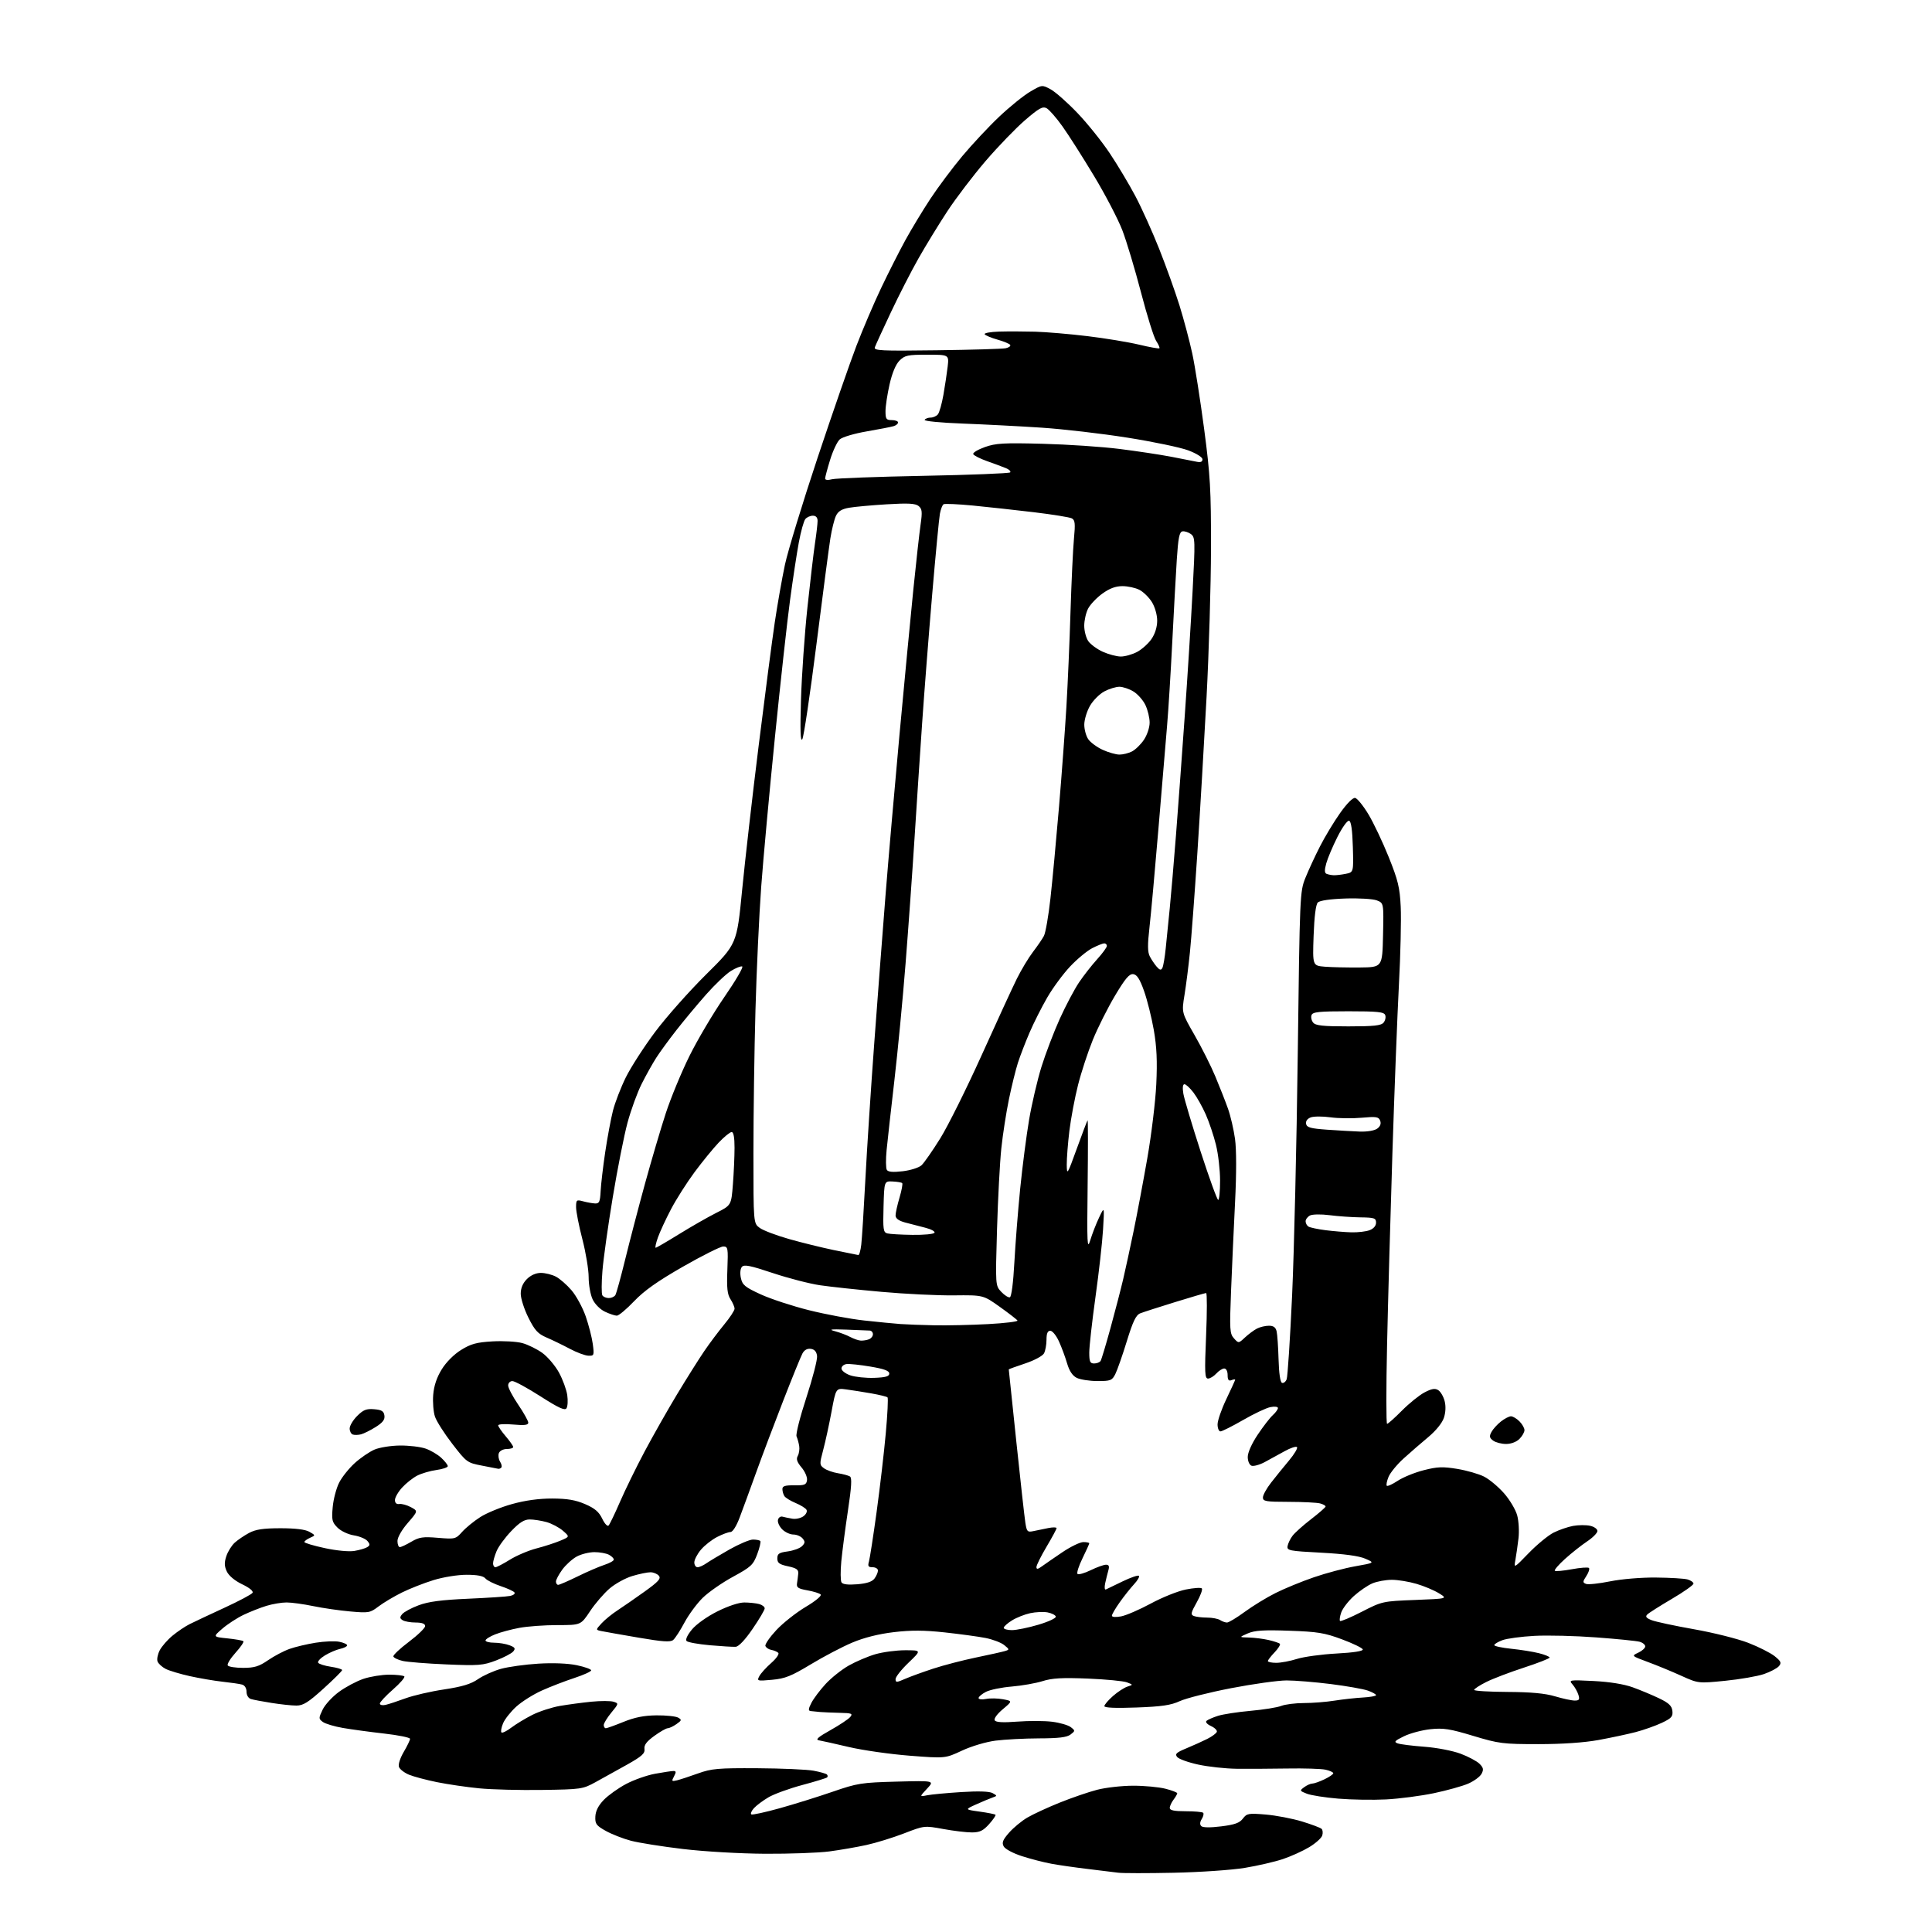 <?xml version="1.0" encoding="UTF-8" standalone="no"?>
<svg 
  version="1.1" 
  xmlns="http://www.w3.org/2000/svg" 
  xmlns:xlink="http://www.w3.org/1999/xlink" 
  xmlns:svg="http://www.w3.org/2000/svg"
  xmlns:rdf="http://www.w3.org/1999/02/22-rdf-syntax-ns#"
  xmlns:cc="http://creativecommons.org/ns#"
  xmlns:dc="http://purl.org/dc/elements/1.1/"
  viewBox="0 0 768 768"
  width="768"
  height="768"
>
<style>svg {background-color: white; }</style>"
<path stroke="none" fill="black" fill-rule="evenodd" d="M466.50,744.45C456.05,744.67 446.15,744.66 444.50,744.43C442.85,744.20 437.45,743.54 432.50,742.96C427.55,742.37 421.02,741.44 418.00,740.88C414.98,740.33 409.68,738.96 406.24,737.85C402.70,736.71 399.54,735.02 398.98,733.96C398.18,732.47 398.62,731.37 401.13,728.51C402.86,726.54 406.13,723.84 408.39,722.51C410.66,721.18 416.43,718.51 421.22,716.58C426.01,714.65 432.71,712.35 436.11,711.47C439.50,710.59 445.93,709.86 450.39,709.85C454.85,709.84 460.64,710.38 463.25,711.04C465.86,711.70 467.99,712.52 467.97,712.87C467.95,713.22 467.28,714.37 466.47,715.44C465.66,716.51 465.00,717.97 465.00,718.69C465.00,719.63 466.78,720.00 471.33,720.00C474.82,720.00 477.94,720.27 478.27,720.61C478.61,720.94 478.36,722.06 477.72,723.08C476.96,724.29 476.89,725.29 477.53,725.91C478.13,726.52 481.11,726.55 485.44,726.01C490.83,725.34 492.76,724.65 494.06,722.92C495.63,720.85 496.28,720.73 503.17,721.31C507.25,721.66 513.72,722.90 517.55,724.06C521.37,725.23 524.88,726.55 525.35,726.99C525.82,727.44 525.93,728.63 525.61,729.65C525.29,730.67 522.97,732.74 520.46,734.26C517.95,735.77 513.26,737.90 510.03,738.99C506.81,740.08 499.97,741.66 494.83,742.51C489.70,743.36 476.95,744.24 466.50,744.45zM304.18,736.90C294.17,736.84 279.99,736.02 271.50,735.01C263.25,734.03 253.94,732.55 250.82,731.73C247.69,730.90 243.19,729.14 240.82,727.82C237.00,725.68 236.52,725.02 236.66,722.09C236.77,719.86 237.87,717.70 240.04,715.46C241.81,713.64 245.78,710.80 248.88,709.16C251.97,707.52 257.17,705.68 260.43,705.09C263.70,704.49 266.98,704.00 267.72,704.00C268.79,704.00 268.83,704.44 267.93,706.14C266.88,708.08 266.99,708.22 269.14,707.70C270.44,707.38 274.20,706.15 277.50,704.96C282.84,703.04 285.43,702.81 301.09,702.90C310.77,702.96 320.80,703.40 323.39,703.88C325.97,704.36 328.37,705.04 328.71,705.38C329.05,705.72 329.09,706.24 328.80,706.54C328.50,706.83 324.04,708.20 318.89,709.58C313.74,710.96 307.72,713.15 305.51,714.44C303.30,715.73 300.68,717.69 299.68,718.80C298.69,719.90 298.24,721.01 298.68,721.26C299.13,721.51 304.23,720.40 310.00,718.79C315.77,717.18 325.23,714.23 331.00,712.24C340.88,708.83 342.39,708.60 356.50,708.22C371.50,707.83 371.50,707.83 368.50,711.04C365.50,714.26 365.50,714.26 368.50,713.66C370.15,713.32 376.26,712.75 382.08,712.38C389.01,711.94 393.33,712.09 394.58,712.79C396.46,713.84 396.46,713.88 394.50,714.57C393.40,714.95 390.48,716.18 388.00,717.29C383.50,719.32 383.50,719.32 389.40,720.14C392.64,720.59 395.49,721.16 395.72,721.39C395.95,721.62 394.82,723.29 393.20,725.10C390.84,727.74 389.49,728.40 386.38,728.42C384.25,728.43 379.11,727.82 374.97,727.06C367.45,725.69 367.43,725.69 359.38,728.80C354.94,730.51 348.20,732.59 344.40,733.42C340.61,734.25 333.98,735.40 329.68,735.97C325.38,736.54 313.90,736.95 304.18,736.90zM551.00,715.30C545.77,715.56 537.23,715.43 532.00,714.99C526.77,714.56 521.15,713.67 519.50,713.03C516.62,711.90 516.58,711.80 518.44,710.43C519.51,709.64 520.96,709.00 521.66,709.00C522.36,709.00 524.52,708.24 526.47,707.31C528.41,706.39 530.00,705.30 530.00,704.89C530.00,704.49 528.61,703.85 526.92,703.48C525.22,703.11 518.36,702.89 511.67,703.01C504.97,703.12 495.90,703.16 491.50,703.11C487.10,703.05 480.27,702.31 476.33,701.45C472.39,700.60 468.62,699.25 467.96,698.45C466.95,697.24 467.57,696.66 471.63,694.98C474.31,693.87 478.04,692.18 479.93,691.23C481.82,690.28 483.52,689.02 483.71,688.42C483.90,687.83 482.85,686.80 481.37,686.12C479.86,685.43 479.09,684.54 479.60,684.07C480.09,683.62 482.14,682.72 484.14,682.08C486.14,681.44 491.99,680.54 497.14,680.08C502.29,679.62 507.77,678.74 509.32,678.12C510.86,677.51 514.91,677.00 518.32,676.99C521.72,676.99 527.20,676.56 530.50,676.03C533.80,675.51 538.86,674.95 541.75,674.79C544.64,674.63 547.00,674.21 547.00,673.85C547.00,673.49 545.54,672.68 543.75,672.04C541.96,671.40 535.34,670.24 529.04,669.44C522.73,668.65 514.82,668.00 511.46,668.00C508.10,668.00 498.18,669.38 489.42,671.07C480.67,672.76 471.48,675.08 469.00,676.22C465.44,677.86 461.83,678.39 451.75,678.76C443.48,679.07 439.00,678.88 439.00,678.22C439.00,677.66 440.55,675.85 442.43,674.19C444.32,672.53 446.90,670.85 448.17,670.45C450.47,669.72 450.47,669.72 447.98,668.76C446.62,668.23 439.61,667.56 432.42,667.26C422.22,666.85 418.25,667.07 414.42,668.28C411.71,669.13 406.20,670.09 402.17,670.43C398.14,670.76 393.53,671.71 391.92,672.54C390.32,673.37 389.00,674.48 389.00,675.00C389.00,675.52 390.33,675.68 391.96,675.36C393.60,675.03 396.63,675.09 398.71,675.48C402.50,676.19 402.50,676.19 398.61,679.46C396.36,681.35 395.01,683.21 395.42,683.87C395.90,684.65 398.68,684.81 404.40,684.37C408.95,684.02 415.18,684.04 418.23,684.42C421.28,684.80 424.61,685.76 425.64,686.56C427.45,687.96 427.45,688.04 425.56,689.50C424.12,690.61 420.88,691.01 413.06,691.03C407.25,691.05 399.47,691.46 395.76,691.93C391.91,692.43 386.17,694.14 382.38,695.91C375.74,699.01 375.74,699.01 361.62,697.92C353.86,697.31 343.00,695.77 337.50,694.48C332.00,693.19 326.60,691.98 325.50,691.80C324.03,691.55 325.25,690.48 330.10,687.77C333.73,685.74 337.27,683.38 337.97,682.54C339.09,681.19 338.58,680.98 333.87,680.88C330.92,680.81 327.38,680.66 326.00,680.55C324.62,680.43 322.93,680.27 322.22,680.17C321.25,680.04 321.33,679.27 322.56,676.89C323.44,675.17 325.99,671.80 328.21,669.39C330.43,666.98 334.56,663.69 337.38,662.09C340.19,660.50 344.94,658.47 347.93,657.59C350.92,656.72 356.28,656.00 359.84,656.00C366.31,656.00 366.31,656.00 361.16,660.94C358.32,663.66 356.00,666.59 356.00,667.46C356.00,668.87 356.37,668.87 359.75,667.39C361.81,666.49 366.88,664.65 371.00,663.30C375.12,661.95 382.77,659.96 388.00,658.88C393.23,657.80 398.38,656.65 399.45,656.33C401.33,655.76 401.32,655.67 399.17,653.93C397.94,652.94 394.59,651.67 391.72,651.11C388.85,650.55 381.55,649.56 375.50,648.90C367.32,648.02 362.14,647.99 355.28,648.81C349.27,649.52 343.54,650.96 338.82,652.94C334.83,654.62 327.41,658.51 322.32,661.59C314.52,666.30 312.09,667.27 306.92,667.74C300.99,668.28 300.81,668.23 301.85,666.29C302.44,665.18 304.57,662.83 306.58,661.06C308.61,659.28 309.85,657.48 309.37,657.02C308.89,656.57 307.64,656.04 306.58,655.85C305.53,655.66 304.48,654.95 304.26,654.28C304.04,653.62 306.01,650.77 308.64,647.95C311.27,645.14 316.51,641.01 320.27,638.77C324.18,636.45 326.73,634.33 326.23,633.83C325.75,633.35 323.36,632.61 320.93,632.18C317.30,631.54 316.56,631.04 316.82,629.45C316.99,628.38 317.21,626.61 317.32,625.52C317.46,623.95 316.62,623.35 313.25,622.63C309.80,621.89 309.00,621.30 309.00,619.49C309.00,617.64 309.69,617.17 313.14,616.71C315.41,616.40 317.96,615.47 318.80,614.63C320.06,613.37 320.10,612.83 319.04,611.55C318.33,610.70 316.69,610.00 315.38,610.00C314.07,610.00 312.07,609.07 310.94,607.94C309.80,606.80 309.04,605.12 309.25,604.19C309.45,603.26 310.27,602.68 311.06,602.90C311.85,603.12 313.62,603.48 315.00,603.71C316.38,603.94 318.36,603.49 319.40,602.72C320.47,601.93 320.99,600.79 320.58,600.14C320.19,599.49 318.22,598.28 316.22,597.45C314.21,596.61 312.22,595.38 311.80,594.71C311.38,594.05 311.02,592.80 311.02,591.94C311.00,590.73 312.08,590.39 315.75,590.44C319.85,590.49 320.54,590.21 320.80,588.39C320.97,587.23 320.00,584.96 318.64,583.35C316.81,581.18 316.42,579.99 317.13,578.74C317.65,577.81 317.90,576.02 317.69,574.77C317.48,573.52 317.01,571.82 316.64,570.99C316.27,570.17 318.03,563.22 320.54,555.56C323.04,547.89 324.96,540.47 324.80,539.06C324.59,537.31 323.81,536.40 322.32,536.19C320.89,535.99 319.73,536.63 318.97,538.06C318.32,539.26 314.88,547.73 311.32,556.87C307.76,566.02 302.89,578.90 300.52,585.50C298.14,592.10 295.22,600.09 294.02,603.25C292.74,606.65 291.26,609.00 290.39,609.00C289.58,609.00 287.19,609.88 285.09,610.96C282.98,612.03 280.07,614.32 278.63,616.03C277.18,617.75 276.00,620.02 276.00,621.08C276.00,622.13 276.57,623.00 277.28,623.00C277.98,623.00 279.54,622.31 280.73,621.47C281.93,620.64 286.07,618.16 289.92,615.97C293.78,613.79 298.00,612.00 299.30,612.00C300.60,612.00 301.91,612.25 302.22,612.55C302.52,612.85 301.98,615.22 301.01,617.80C299.41,622.09 298.57,622.87 291.39,626.78C287.06,629.13 281.63,632.91 279.32,635.18C277.01,637.45 273.75,641.87 272.07,645.02C270.40,648.16 268.38,651.27 267.60,651.92C266.49,652.84 263.43,652.63 253.84,650.99C247.05,649.83 240.43,648.66 239.12,648.39C236.75,647.90 236.75,647.90 239.12,645.31C240.43,643.88 243.30,641.54 245.51,640.11C247.71,638.67 252.56,635.31 256.29,632.64C261.75,628.72 262.84,627.51 261.91,626.39C261.27,625.63 259.77,625.00 258.56,625.00C257.35,625.00 254.12,625.66 251.39,626.48C248.65,627.29 244.57,629.53 242.31,631.47C240.06,633.40 236.56,637.46 234.55,640.49C230.89,646.00 230.89,646.00 221.63,646.00C216.54,646.00 209.72,646.49 206.49,647.09C203.25,647.69 198.89,648.86 196.80,649.70C194.71,650.53 193.00,651.62 193.00,652.11C193.00,652.60 194.55,653.00 196.43,653.00C198.32,653.00 201.07,653.46 202.54,654.02C204.73,654.85 205.00,655.30 204.02,656.48C203.36,657.27 200.27,658.89 197.16,660.07C192.01,662.03 190.24,662.17 177.50,661.63C169.80,661.31 161.96,660.68 160.07,660.25C158.19,659.81 156.53,659.01 156.37,658.47C156.22,657.94 159.00,655.31 162.55,652.64C166.10,649.97 169.00,647.15 169.00,646.39C169.00,645.45 167.78,645.00 165.25,644.98C163.19,644.98 160.85,644.56 160.06,644.06C158.89,643.32 158.86,642.87 159.91,641.61C160.61,640.77 163.54,639.19 166.42,638.12C170.28,636.67 175.43,635.99 186.08,635.52C194.01,635.17 201.53,634.67 202.79,634.41C204.05,634.15 204.83,633.54 204.53,633.05C204.23,632.56 201.77,631.42 199.07,630.52C196.36,629.62 193.61,628.24 192.95,627.45C192.14,626.47 189.73,626.00 185.48,626.00C181.94,626.00 176.23,626.92 172.36,628.11C168.58,629.27 162.91,631.49 159.75,633.06C156.59,634.62 152.42,637.11 150.48,638.58C147.12,641.14 146.59,641.24 139.23,640.58C134.98,640.21 128.35,639.25 124.50,638.45C120.65,637.65 115.88,637.00 113.91,637.00C111.93,637.00 108.33,637.61 105.91,638.35C103.48,639.09 99.40,640.70 96.84,641.92C94.27,643.14 90.47,645.61 88.39,647.41C84.61,650.68 84.61,650.68 90.41,651.28C93.60,651.61 96.45,652.12 96.75,652.41C97.04,652.71 95.63,654.78 93.61,657.01C91.59,659.25 90.20,661.51 90.53,662.04C90.85,662.57 93.60,663.00 96.63,663.00C101.13,663.00 102.95,662.44 106.56,659.96C108.99,658.29 112.84,656.26 115.12,655.46C117.40,654.65 122.07,653.55 125.51,653.00C128.94,652.45 133.16,652.28 134.88,652.63C136.59,652.97 138.00,653.61 138.00,654.05C138.00,654.48 136.74,655.12 135.21,655.45C133.67,655.79 130.95,656.96 129.16,658.05C127.37,659.14 126.16,660.45 126.47,660.96C126.79,661.47 129.06,662.19 131.52,662.56C133.99,662.92 136.00,663.52 136.00,663.89C136.00,664.25 132.66,667.57 128.57,671.27C122.53,676.74 120.52,678.00 117.82,677.99C115.99,677.99 111.58,677.52 108.00,676.95C104.42,676.39 100.71,675.69 99.75,675.39C98.73,675.08 98.00,673.88 98.00,672.50C98.00,671.10 97.29,669.94 96.25,669.65C95.29,669.38 91.80,668.87 88.50,668.51C85.20,668.15 79.35,667.15 75.50,666.30C71.65,665.45 67.32,664.15 65.87,663.42C64.43,662.68 62.97,661.35 62.63,660.47C62.29,659.59 62.68,657.59 63.49,656.03C64.30,654.46 66.59,651.83 68.59,650.19C70.58,648.55 73.63,646.49 75.36,645.63C77.09,644.76 83.27,641.85 89.11,639.16C94.94,636.48 100.02,633.78 100.39,633.17C100.80,632.51 99.17,631.16 96.29,629.79C93.37,628.39 90.99,626.41 90.18,624.72C89.17,622.59 89.12,621.17 89.96,618.62C90.56,616.79 92.06,614.38 93.28,613.26C94.50,612.15 97.08,610.40 99.00,609.37C101.67,607.95 104.64,607.51 111.50,607.50C117.40,607.50 121.35,607.98 122.98,608.91C125.46,610.32 125.46,610.32 123.23,611.31C122.00,611.86 121.00,612.61 121.00,612.98C121.00,613.35 124.65,614.44 129.10,615.40C133.80,616.41 138.74,616.88 140.87,616.52C142.89,616.18 145.18,615.51 145.96,615.03C147.13,614.30 147.15,613.88 146.06,612.57C145.33,611.70 142.91,610.69 140.66,610.33C138.36,609.96 135.53,608.62 134.16,607.25C132.00,605.09 131.79,604.20 132.26,599.09C132.54,595.94 133.70,591.56 134.82,589.36C135.94,587.16 138.74,583.66 141.04,581.58C143.34,579.51 146.86,577.10 148.86,576.24C150.86,575.38 155.43,574.65 159.00,574.62C162.57,574.59 167.14,575.13 169.15,575.83C171.16,576.52 173.97,578.17 175.40,579.50C176.83,580.82 178.00,582.31 178.00,582.82C178.00,583.32 175.97,584.01 173.48,584.35C171.00,584.69 167.56,585.70 165.83,586.59C164.11,587.48 161.42,589.61 159.85,591.33C158.28,593.04 157.00,595.27 157.00,596.29C157.00,597.47 157.62,598.03 158.75,597.86C159.71,597.72 161.78,598.28 163.35,599.13C166.19,600.66 166.19,600.66 162.10,605.39C159.71,608.14 158.00,611.14 158.00,612.56C158.00,613.90 158.42,615.00 158.94,615.00C159.46,615.00 161.52,614.04 163.51,612.86C166.62,611.03 168.13,610.80 174.11,611.31C180.89,611.87 181.15,611.81 183.71,608.94C185.16,607.32 188.40,604.67 190.92,603.06C193.44,601.44 199.10,599.12 203.50,597.90C208.77,596.43 214.23,595.68 219.50,595.69C225.49,595.71 228.78,596.27 232.59,597.91C236.44,599.57 238.10,600.99 239.39,603.70C240.36,605.72 241.47,606.90 241.94,606.40C242.40,605.90 244.43,601.67 246.46,597.00C248.48,592.33 252.87,583.35 256.21,577.06C259.55,570.78 265.39,560.48 269.19,554.18C272.99,547.89 277.82,540.21 279.93,537.12C282.03,534.03 285.61,529.26 287.87,526.52C290.14,523.78 292.00,520.95 292.00,520.23C292.00,519.52 291.27,517.82 290.39,516.47C289.12,514.53 288.85,512.03 289.14,504.75C289.48,496.05 289.38,495.50 287.50,495.50C286.40,495.50 279.21,499.10 271.52,503.50C261.35,509.32 256.06,513.07 252.07,517.25C249.06,520.41 245.97,523.00 245.20,523.00C244.43,523.00 242.31,522.29 240.48,521.42C238.58,520.52 236.48,518.42 235.58,516.52C234.71,514.69 234.00,510.73 234.00,507.71C234.00,504.69 232.87,497.89 231.50,492.60C230.12,487.30 229.00,481.58 229.00,479.88C229.00,476.99 229.18,476.83 231.75,477.53C233.26,477.94 235.40,478.33 236.50,478.39C238.22,478.48 238.54,477.79 238.76,473.50C238.90,470.75 239.72,463.77 240.58,458.00C241.44,452.23 242.82,444.82 243.65,441.54C244.48,438.26 246.80,432.27 248.79,428.24C250.79,424.21 256.02,416.09 260.43,410.20C264.83,404.32 273.94,394.05 280.67,387.38C292.91,375.27 292.91,375.27 295.00,353.88C296.15,342.12 299.10,316.30 301.57,296.50C304.03,276.70 306.91,254.61 307.98,247.41C309.05,240.21 310.88,229.86 312.04,224.41C313.21,218.96 319.04,199.88 324.99,182.00C330.95,164.12 337.90,144.10 340.43,137.50C342.96,130.90 347.38,120.55 350.26,114.50C353.14,108.45 357.47,99.90 359.88,95.50C362.29,91.10 366.76,83.71 369.81,79.07C372.87,74.43 378.59,66.78 382.52,62.07C386.46,57.36 393.08,50.28 397.23,46.36C401.39,42.43 406.91,37.96 409.51,36.44C414.24,33.67 414.24,33.67 417.65,35.51C419.53,36.53 424.33,40.76 428.31,44.93C432.29,49.09 438.09,56.33 441.20,61.01C444.32,65.69 448.89,73.34 451.36,78.01C453.83,82.68 458.09,92.12 460.82,99.00C463.55,105.88 467.18,116.00 468.89,121.50C470.59,127.00 472.87,135.55 473.94,140.50C475.01,145.45 477.13,158.95 478.66,170.50C481.11,189.05 481.42,194.59 481.39,218.00C481.36,232.57 480.57,259.12 479.63,277.00C478.68,294.88 477.04,322.81 475.97,339.08C474.90,355.35 473.57,373.12 473.01,378.58C472.46,384.04 471.49,391.65 470.86,395.50C469.71,402.50 469.71,402.50 474.83,411.42C477.65,416.32 481.38,423.74 483.12,427.92C484.87,432.09 487.13,437.85 488.15,440.73C489.17,443.60 490.42,449.00 490.94,452.73C491.52,456.93 491.53,466.51 490.95,478.00C490.44,488.18 489.72,504.04 489.36,513.25C488.75,528.62 488.85,530.17 490.52,532.02C492.35,534.04 492.35,534.04 494.92,531.64C496.34,530.32 498.48,528.74 499.68,528.12C500.89,527.50 503.01,527.00 504.42,527.00C506.24,527.00 507.11,527.64 507.48,529.25C507.77,530.49 508.11,535.51 508.25,540.42C508.40,545.94 508.93,549.48 509.63,549.71C510.25,549.92 511.07,549.28 511.46,548.29C511.86,547.31 512.83,532.33 513.63,515.00C514.42,497.68 515.44,454.48 515.88,419.00C516.68,355.70 516.73,354.40 518.91,349.00C520.12,345.98 522.72,340.35 524.69,336.50C526.65,332.65 530.26,326.66 532.72,323.19C535.42,319.38 537.78,317.01 538.70,317.19C539.54,317.36 541.89,320.26 543.93,323.63C545.97,327.00 549.60,334.65 552.01,340.63C555.76,349.96 556.44,352.77 556.81,360.50C557.05,365.45 556.73,379.40 556.09,391.50C555.46,403.60 554.29,433.75 553.50,458.50C552.71,483.25 551.75,517.56 551.38,534.75C551.00,551.94 551.01,566.00 551.39,566.00C551.77,566.00 554.43,563.63 557.29,560.74C560.16,557.85 564.19,554.60 566.26,553.51C569.12,552.01 570.44,551.79 571.72,552.60C572.65,553.18 573.79,555.13 574.26,556.92C574.79,558.95 574.68,561.45 573.97,563.60C573.29,565.66 570.81,568.72 567.76,571.27C564.96,573.59 560.55,577.43 557.94,579.79C555.34,582.15 552.65,585.42 551.97,587.07C551.29,588.72 550.98,590.31 551.27,590.61C551.57,590.91 553.55,590.01 555.66,588.61C557.77,587.22 562.41,585.33 565.96,584.43C571.38,583.04 573.53,582.96 579.30,583.91C583.08,584.54 587.88,585.92 589.96,586.98C592.05,588.05 595.61,591.02 597.88,593.60C600.14,596.17 602.50,600.13 603.11,602.39C603.72,604.65 603.95,608.77 603.62,611.55C603.30,614.33 602.74,618.16 602.40,620.05C601.76,623.50 601.76,623.50 607.71,617.36C610.99,613.98 615.43,610.33 617.58,609.24C619.74,608.16 623.23,606.96 625.33,606.57C627.44,606.19 630.48,606.17 632.08,606.52C633.69,606.87 635.00,607.80 635.00,608.59C635.00,609.38 633.14,611.25 630.87,612.76C628.61,614.27 624.67,617.38 622.13,619.68C619.59,621.97 617.76,624.10 618.07,624.40C618.37,624.70 621.40,624.43 624.80,623.80C628.20,623.17 631.27,622.94 631.63,623.29C631.98,623.65 631.52,625.08 630.60,626.49C629.11,628.76 629.10,629.10 630.48,629.63C631.33,629.96 635.63,629.50 640.04,628.61C644.62,627.69 652.42,627.04 658.27,627.10C663.90,627.15 669.54,627.49 670.81,627.85C672.08,628.21 673.15,628.95 673.19,629.50C673.22,630.05 669.36,632.79 664.59,635.58C659.83,638.38 655.43,641.17 654.81,641.79C653.96,642.64 654.42,643.22 656.59,644.06C658.19,644.68 665.77,646.30 673.44,647.66C681.10,649.01 690.77,651.44 694.94,653.05C699.10,654.66 703.84,657.06 705.47,658.37C707.98,660.39 708.24,661.01 707.16,662.31C706.45,663.16 703.77,664.58 701.19,665.47C698.61,666.35 691.68,667.55 685.80,668.14C675.10,669.20 675.10,669.20 668.30,666.13C664.56,664.43 658.58,661.97 655.00,660.65C648.50,658.24 648.50,658.24 651.25,656.96C652.76,656.26 654.00,655.13 654.00,654.46C654.00,653.78 652.99,652.96 651.75,652.62C650.51,652.28 642.75,651.50 634.50,650.89C626.25,650.27 615.23,650.00 610.00,650.28C604.77,650.56 599.04,651.33 597.25,651.99C595.46,652.66 594.00,653.54 594.00,653.96C594.00,654.38 597.04,655.03 600.75,655.41C604.46,655.79 609.41,656.58 611.75,657.17C614.09,657.76 616.00,658.54 616.00,658.91C616.00,659.27 611.39,661.08 605.75,662.92C600.11,664.76 593.36,667.33 590.75,668.65C588.14,669.96 586.00,671.36 586.00,671.77C586.00,672.17 591.96,672.53 599.25,672.57C608.58,672.62 614.17,673.13 618.15,674.32C621.26,675.24 624.78,676.00 625.97,676.00C627.75,676.00 628.01,675.60 627.45,673.75C627.07,672.51 626.03,670.65 625.13,669.62C623.54,667.79 623.78,667.75 633.50,668.23C639.81,668.55 645.53,669.47 649.00,670.72C652.02,671.81 656.75,673.78 659.50,675.10C663.38,676.96 664.57,678.09 664.80,680.11C665.06,682.35 664.45,683.04 660.52,684.89C657.99,686.07 653.36,687.71 650.21,688.53C647.07,689.35 640.45,690.76 635.50,691.67C629.73,692.72 621.11,693.32 611.50,693.32C597.42,693.32 595.83,693.12 585.60,690.03C576.40,687.25 573.77,686.84 568.66,687.38C565.33,687.73 560.60,688.98 558.14,690.17C554.42,691.97 553.99,692.45 555.59,693.02C556.64,693.40 561.43,694.00 566.22,694.36C571.10,694.72 577.43,695.94 580.59,697.12C583.69,698.28 587.09,700.09 588.14,701.14C589.68,702.68 589.83,703.44 588.94,705.12C588.33,706.26 585.95,708.01 583.66,709.01C581.37,710.01 575.23,711.72 570.00,712.82C564.77,713.91 556.23,715.03 551.00,715.30zM215.50,711.53C206.70,711.66 195.45,711.38 190.50,710.89C185.55,710.41 177.98,709.30 173.68,708.43C169.38,707.55 164.37,706.22 162.55,705.46C160.73,704.70 158.95,703.32 158.60,702.41C158.23,701.44 159.02,698.94 160.48,696.44C161.87,694.08 163.00,691.73 163.00,691.21C163.00,690.70 158.39,689.76 152.75,689.12C147.11,688.48 139.72,687.48 136.32,686.89C132.92,686.30 129.32,685.23 128.34,684.50C126.63,683.26 126.63,683.01 128.24,679.63C129.17,677.67 132.09,674.49 134.72,672.56C137.35,670.63 141.72,668.30 144.44,667.38C147.15,666.46 151.78,665.71 154.71,665.71C157.65,665.71 160.35,666.02 160.72,666.39C161.09,666.76 159.06,669.11 156.20,671.61C153.34,674.11 151.00,676.62 151.00,677.19C151.00,677.77 152.01,678.00 153.25,677.72C154.49,677.44 158.07,676.26 161.20,675.11C164.34,673.96 171.25,672.36 176.57,671.57C183.76,670.48 187.19,669.44 190.01,667.49C192.09,666.05 196.20,664.21 199.14,663.39C202.09,662.58 208.78,661.65 214.00,661.33C219.85,660.97 225.71,661.21 229.25,661.94C232.41,662.60 235.00,663.52 235.00,663.99C235.00,664.46 231.96,665.83 228.25,667.05C224.54,668.27 218.75,670.50 215.40,672.01C212.04,673.51 207.48,676.38 205.26,678.38C203.05,680.38 200.67,683.38 199.98,685.04C199.29,686.70 199.00,688.34 199.34,688.67C199.67,689.01 201.42,688.15 203.22,686.78C205.03,685.41 208.78,683.13 211.56,681.72C214.35,680.31 219.30,678.70 222.56,678.13C225.83,677.57 231.49,676.81 235.13,676.45C238.78,676.09 242.73,676.10 243.90,676.47C245.98,677.13 245.96,677.22 243.01,680.80C241.36,682.81 240.00,685.03 240.00,685.73C240.00,686.43 240.37,687.00 240.83,687.00C241.28,687.00 244.45,685.86 247.87,684.47C252.33,682.66 256.03,681.93 260.97,681.88C264.76,681.85 268.62,682.25 269.55,682.77C271.08,683.62 271.01,683.88 268.90,685.36C267.61,686.26 266.05,687.00 265.43,687.00C264.81,687.00 262.41,688.37 260.09,690.05C257.04,692.26 255.97,693.68 256.19,695.25C256.44,697.01 255.15,698.17 249.29,701.46C245.32,703.68 239.70,706.80 236.79,708.40C231.65,711.22 231.06,711.30 215.50,711.53zM507.34,661.00C509.18,661.00 512.89,660.30 515.59,659.44C518.29,658.59 525.35,657.62 531.29,657.30C538.17,656.93 541.94,656.33 541.72,655.66C541.53,655.08 537.80,653.27 533.43,651.65C526.55,649.08 523.78,648.63 512.50,648.24C502.28,647.88 498.75,648.11 496.00,649.31C492.50,650.84 492.50,650.84 496.50,650.94C498.70,651.00 502.22,651.45 504.33,651.94C506.44,652.43 508.43,653.09 508.76,653.42C509.09,653.75 508.15,655.28 506.68,656.82C505.20,658.35 504.00,659.92 504.00,660.30C504.00,660.69 505.50,661.00 507.34,661.00zM292.44,654.62C291.37,654.69 286.76,654.41 282.18,654.01C277.61,653.60 273.45,652.85 272.94,652.34C272.39,651.79 273.21,649.99 275.04,647.77C276.78,645.66 281.06,642.61 285.16,640.56C289.42,638.43 293.72,637.01 295.88,637.01C297.87,637.02 300.51,637.30 301.75,637.63C302.99,637.96 303.99,638.74 303.98,639.37C303.97,639.99 301.81,643.65 299.17,647.50C296.19,651.86 293.65,654.55 292.44,654.62zM402.25,648.00C404.04,648.00 408.78,647.04 412.78,645.85C416.85,644.64 419.90,643.21 419.70,642.59C419.50,641.99 418.02,641.25 416.42,640.95C414.81,640.65 411.71,640.79 409.53,641.26C407.35,641.73 404.08,643.02 402.28,644.14C400.48,645.25 399.00,646.58 399.00,647.08C399.00,647.59 400.46,648.00 402.25,648.00zM487.75,644.98C488.43,644.99 491.60,643.09 494.78,640.75C497.96,638.41 503.47,635.04 507.03,633.26C510.59,631.47 517.46,628.65 522.30,626.99C527.13,625.33 534.56,623.35 538.80,622.61C546.50,621.24 546.50,621.24 542.72,619.60C540.20,618.50 534.37,617.71 525.22,617.22C512.44,616.55 511.52,616.37 511.83,614.58C512.02,613.52 512.90,611.68 513.80,610.50C514.69,609.31 518.00,606.35 521.15,603.92C524.30,601.49 526.91,599.21 526.94,598.87C526.97,598.52 525.99,597.96 524.75,597.63C523.51,597.30 517.89,597.02 512.25,597.01C503.15,597.00 502.00,596.80 502.03,595.25C502.04,594.29 503.50,591.64 505.28,589.37C507.05,587.09 510.25,583.14 512.39,580.59C514.53,578.04 515.96,575.63 515.57,575.24C515.18,574.85 512.98,575.58 510.68,576.86C508.38,578.15 504.81,580.10 502.74,581.21C500.68,582.31 498.31,582.95 497.49,582.64C496.64,582.31 496.00,580.81 496.00,579.15C496.00,577.41 497.60,573.83 499.95,570.32C502.12,567.07 504.82,563.57 505.95,562.55C507.08,561.53 508.00,560.25 508.00,559.72C508.00,559.18 506.68,559.01 505.00,559.35C503.34,559.68 498.46,561.99 494.15,564.48C489.83,566.96 485.79,569.00 485.15,569.00C484.52,569.00 484.00,567.75 484.00,566.22C484.00,564.69 485.57,560.16 487.50,556.14C489.43,552.12 491.00,548.66 491.00,548.45C491.00,548.24 490.32,548.32 489.50,548.64C488.40,549.06 488.00,548.51 488.00,546.61C488.00,545.09 487.44,544.00 486.65,544.00C485.92,544.00 484.50,544.90 483.50,546.00C482.50,547.10 481.02,548.00 480.21,548.00C478.92,548.00 478.82,545.68 479.44,531.00C479.84,521.65 479.84,514.00 479.46,514.00C479.07,514.00 473.52,515.62 467.13,517.60C460.73,519.57 454.51,521.58 453.29,522.06C451.57,522.73 450.39,525.16 447.91,533.21C446.17,538.87 444.11,544.74 443.34,546.25C442.06,548.77 441.47,549.00 436.22,548.99C433.08,548.98 429.38,548.40 428.00,547.71C426.33,546.87 425.07,544.97 424.19,541.98C423.48,539.52 422.02,535.59 420.96,533.25C419.90,530.91 418.35,529.00 417.51,529.00C416.45,529.00 416.00,530.05 416.00,532.57C416.00,534.53 415.55,536.96 415.01,537.98C414.46,539.01 411.14,540.79 407.51,542.00C403.93,543.19 401.00,544.25 401.00,544.36C401.00,544.47 402.35,557.37 404.00,573.03C405.64,588.69 407.27,603.23 407.60,605.35C408.16,608.88 408.42,609.15 410.85,608.63C412.31,608.33 414.96,607.78 416.75,607.42C418.54,607.07 420.00,607.08 420.00,607.46C420.00,607.84 418.20,611.18 416.00,614.88C413.80,618.59 412.00,622.21 412.00,622.93C412.00,623.92 412.56,623.83 414.25,622.59C415.49,621.69 419.16,619.16 422.41,616.97C425.65,614.79 429.37,613.00 430.66,613.00C431.94,613.00 433.00,613.22 433.00,613.48C433.00,613.74 431.79,616.43 430.31,619.45C428.82,622.47 427.93,625.27 428.33,625.66C428.72,626.05 431.07,625.39 433.55,624.19C436.03,622.98 438.77,622.00 439.64,622.00C440.82,622.00 441.06,622.59 440.59,624.25C440.24,625.49 439.67,627.80 439.32,629.38C438.98,630.98 439.10,632.07 439.60,631.84C440.09,631.60 443.12,630.14 446.31,628.60C449.51,627.06 452.40,626.07 452.74,626.41C453.08,626.74 452.21,628.25 450.80,629.76C449.40,631.27 446.85,634.48 445.13,636.90C443.41,639.32 442.00,641.73 442.00,642.26C442.00,642.83 443.50,642.94 445.64,642.54C447.65,642.16 452.97,639.86 457.47,637.43C461.98,634.99 468.22,632.49 471.36,631.86C474.49,631.23 477.36,631.03 477.75,631.41C478.13,631.80 477.22,634.29 475.72,636.95C473.38,641.11 473.22,641.87 474.58,642.39C475.45,642.73 477.81,643.01 479.83,643.02C481.85,643.02 484.18,643.47 485.00,644.00C485.82,644.53 487.06,644.98 487.75,644.98zM541.35,640.69C549.42,636.56 549.63,636.51 562.50,636.01C575.50,635.50 575.50,635.50 572.00,633.35C570.08,632.16 566.06,630.47 563.07,629.60C560.08,628.72 555.68,628.00 553.29,628.00C550.89,628.00 547.42,628.63 545.58,629.40C543.73,630.17 540.41,632.44 538.19,634.44C535.98,636.44 533.72,639.38 533.17,640.96C532.61,642.54 532.40,644.06 532.68,644.35C532.97,644.63 536.87,642.99 541.35,640.69zM221.89,630.00C222.38,630.00 225.87,628.49 229.64,626.64C233.41,624.79 238.19,622.73 240.25,622.06C242.31,621.39 244.00,620.45 244.00,619.96C244.00,619.47 243.13,618.60 242.07,618.04C241.00,617.47 238.41,617.00 236.30,617.00C234.19,617.00 231.02,617.79 229.26,618.75C227.49,619.71 224.91,622.05 223.52,623.94C222.14,625.84 221.00,627.98 221.00,628.69C221.00,629.41 221.40,630.00 221.89,630.00zM340.78,629.77C344.61,629.45 346.71,628.75 347.65,627.46C348.39,626.45 349.00,625.03 349.00,624.31C349.00,623.59 348.05,623.00 346.88,623.00C345.16,623.00 344.89,622.58 345.42,620.75C345.77,619.51 347.15,610.62 348.47,601.00C349.79,591.38 351.43,577.32 352.11,569.76C352.80,562.21 353.11,555.78 352.81,555.48C352.52,555.18 349.62,554.47 346.39,553.90C343.15,553.33 338.65,552.62 336.40,552.32C332.29,551.77 332.29,551.77 330.55,561.14C329.59,566.29 328.10,573.15 327.23,576.39C325.73,582.00 325.75,582.34 327.55,583.66C328.60,584.42 331.09,585.31 333.09,585.63C335.09,585.95 337.24,586.53 337.87,586.92C338.71,587.44 338.50,591.02 337.06,600.56C335.99,607.68 334.81,616.72 334.43,620.65C334.06,624.59 334.10,628.35 334.51,629.02C335.01,629.82 337.09,630.07 340.78,629.77zM196.93,623.00C197.45,623.00 200.03,621.65 202.68,620.01C205.33,618.36 210.09,616.34 213.25,615.52C216.42,614.70 220.69,613.31 222.75,612.44C226.50,610.87 226.50,610.87 223.75,608.48C222.23,607.17 219.31,605.62 217.25,605.05C215.19,604.48 212.19,604.01 210.58,604.01C208.41,604.00 206.52,605.19 203.23,608.63C200.79,611.17 198.16,614.76 197.40,616.59C196.63,618.43 196.00,620.63 196.00,621.47C196.00,622.31 196.42,623.00 196.93,623.00zM198.08,583.87C197.76,583.80 194.82,583.23 191.55,582.60C185.74,581.49 185.45,581.28 179.82,573.98C176.64,569.87 173.53,564.99 172.91,563.14C172.28,561.29 171.97,557.37 172.21,554.43C172.51,550.83 173.62,547.53 175.61,544.32C177.37,541.46 180.46,538.38 183.31,536.61C187.22,534.19 189.46,533.59 195.79,533.22C200.03,532.98 205.34,533.28 207.60,533.89C209.85,534.50 213.45,536.27 215.60,537.82C217.74,539.38 220.72,542.90 222.21,545.63C223.70,548.37 225.17,552.39 225.49,554.56C225.81,556.73 225.67,559.09 225.19,559.81C224.51,560.81 222.09,559.70 214.84,555.06C209.63,551.73 204.61,549.00 203.68,549.00C202.75,549.00 202.00,549.78 202.00,550.75C202.00,551.71 203.80,555.15 206.00,558.38C208.20,561.62 210.00,564.84 210.00,565.54C210.00,566.49 208.47,566.67 204.00,566.27C200.70,565.97 198.02,566.12 198.04,566.61C198.06,567.10 199.41,569.06 201.04,570.96C202.67,572.87 204.00,574.78 204.00,575.21C204.00,575.65 202.86,576.00 201.47,576.00C200.05,576.00 198.66,576.72 198.31,577.63C197.97,578.53 198.18,580.06 198.78,581.02C199.39,581.99 199.61,583.06 199.27,583.39C198.94,583.73 198.40,583.94 198.08,583.87zM598.69,574.00C596.87,574.00 594.56,573.40 593.56,572.67C592.08,571.59 591.95,570.95 592.87,569.25C593.48,568.10 595.18,566.22 596.63,565.08C598.08,563.93 599.88,563.00 600.63,563.00C601.39,563.00 602.90,563.90 604.00,565.00C605.10,566.10 606.00,567.67 606.00,568.50C606.00,569.33 605.10,570.90 604.00,572.00C602.81,573.19 600.67,574.00 598.69,574.00zM143.50,570.17C142.40,570.45 140.94,570.49 140.25,570.25C139.56,570.02 139.00,568.94 139.00,567.84C139.00,566.74 140.34,564.50 141.98,562.86C144.42,560.42 145.66,559.93 148.73,560.19C151.73,560.44 152.56,560.95 152.81,562.70C153.05,564.33 152.14,565.51 149.31,567.28C147.22,568.59 144.60,569.89 143.50,570.17zM347.50,547.72C352.07,547.55 353.50,547.14 353.50,546.00C353.50,544.91 351.44,544.15 346.00,543.24C341.88,542.54 337.60,542.09 336.50,542.24C335.40,542.38 334.50,543.17 334.50,544.00C334.50,544.83 336.07,546.05 338.00,546.72C339.93,547.38 344.20,547.83 347.50,547.72zM434.94,542.00C436.01,542.00 437.17,541.54 437.51,540.98C437.86,540.42 439.65,534.46 441.49,527.73C443.34,521.00 445.58,512.35 446.48,508.50C447.38,504.65 449.24,496.10 450.60,489.50C451.97,482.90 454.42,469.85 456.06,460.50C457.70,451.15 459.31,437.88 459.64,431.00C460.08,421.76 459.82,416.13 458.65,409.41C457.77,404.42 456.03,397.44 454.77,393.91C453.10,389.20 451.96,387.43 450.50,387.24C448.94,387.03 447.33,388.93 443.25,395.76C440.37,400.59 436.40,408.49 434.44,413.30C432.48,418.12 429.82,426.21 428.54,431.28C427.25,436.35 425.71,444.55 425.10,449.50C424.50,454.45 424.03,460.52 424.05,463.00C424.10,467.29 424.28,467.00 428.05,456.59C430.22,450.58 432.15,445.52 432.33,445.34C432.52,445.15 432.52,456.81 432.35,471.25C432.07,494.64 432.18,497.01 433.40,493.00C434.15,490.52 435.72,486.48 436.90,484.00C439.03,479.50 439.03,479.50 438.48,488.74C438.18,493.83 436.82,505.94 435.46,515.65C434.11,525.37 433.00,535.27 433.00,537.66C433.00,541.29 433.32,542.00 434.94,542.00zM233.89,538.91C232.57,538.87 229.25,537.63 226.50,536.16C223.75,534.70 219.61,532.69 217.30,531.70C213.81,530.20 212.59,528.88 210.05,523.79C208.37,520.43 207.00,516.16 207.00,514.29C207.00,512.03 207.82,510.09 209.45,508.45C211.00,506.91 213.05,506.00 215.00,506.00C216.71,506.00 219.38,506.66 220.95,507.47C222.52,508.28 225.33,510.73 227.19,512.91C229.06,515.09 231.58,519.72 232.80,523.19C234.01,526.66 235.29,531.64 235.64,534.25C236.24,538.78 236.16,539.00 233.89,538.91zM342.17,532.91C343.09,532.96 344.55,532.73 345.42,532.39C346.29,532.06 347.00,531.16 347.00,530.39C347.00,529.63 346.44,528.96 345.75,528.92C345.06,528.87 340.90,528.71 336.50,528.55C330.09,528.33 329.19,528.46 332.00,529.20C333.93,529.72 336.62,530.74 338.00,531.48C339.38,532.21 341.25,532.86 342.17,532.91zM371.59,526.83C376.59,526.92 386.14,526.71 392.81,526.35C399.48,525.99 404.72,525.35 404.46,524.93C404.20,524.51 401.03,522.06 397.42,519.48C390.86,514.80 390.86,514.80 379.12,514.93C372.66,515.00 359.75,514.37 350.44,513.53C341.12,512.70 330.12,511.52 326.00,510.91C321.88,510.31 313.43,508.13 307.24,506.07C298.17,503.04 295.77,502.57 294.90,503.62C294.27,504.38 294.11,506.23 294.52,508.07C295.11,510.80 296.18,511.68 302.35,514.51C306.28,516.32 314.92,519.16 321.55,520.82C328.18,522.48 338.08,524.33 343.55,524.92C349.02,525.52 355.52,526.15 358.00,526.33C360.48,526.51 366.59,526.73 371.59,526.83zM242.00,516.00C243.04,516.00 244.21,515.47 244.61,514.82C245.02,514.16 246.78,507.75 248.54,500.57C250.30,493.38 253.84,479.85 256.40,470.50C258.97,461.15 262.69,448.55 264.67,442.50C266.65,436.45 270.87,426.23 274.06,419.79C277.24,413.35 283.50,402.79 287.96,396.31C292.43,389.83 295.62,384.37 295.04,384.18C294.47,383.99 292.44,384.80 290.54,385.98C288.63,387.15 284.21,391.35 280.71,395.31C277.22,399.26 271.89,405.65 268.88,409.50C265.87,413.35 262.23,418.33 260.81,420.57C259.38,422.81 256.80,427.43 255.08,430.84C253.36,434.25 250.83,441.19 249.45,446.27C248.08,451.35 245.43,464.73 243.57,476.00C241.70,487.27 239.86,500.40 239.48,505.17C239.09,509.93 239.08,514.32 239.45,514.92C239.82,515.51 240.96,516.00 242.00,516.00zM401.44,515.69C402.07,515.48 402.80,509.83 403.22,501.92C403.62,494.54 404.66,481.30 405.54,472.50C406.42,463.70 408.02,451.35 409.09,445.06C410.16,438.77 412.37,429.32 414.00,424.06C415.64,418.80 418.92,410.21 421.29,404.96C423.67,399.71 427.13,393.19 428.97,390.46C430.82,387.73 434.06,383.60 436.17,381.27C438.28,378.95 440.00,376.58 440.00,376.02C440.00,375.46 439.53,375.00 438.96,375.00C438.39,375.00 436.25,375.85 434.20,376.90C432.16,377.94 428.21,381.20 425.43,384.15C422.65,387.09 418.54,392.65 416.31,396.50C414.08,400.35 410.90,406.65 409.25,410.50C407.59,414.35 405.52,419.75 404.63,422.50C403.75,425.25 402.14,431.77 401.06,437.00C399.98,442.23 398.62,451.00 398.04,456.50C397.46,462.00 396.69,476.52 396.33,488.77C395.68,511.03 395.68,511.03 398.03,513.54C399.33,514.91 400.86,515.88 401.44,515.69zM341.19,498.90C341.57,498.96 342.10,497.09 342.37,494.75C342.65,492.41 343.37,480.82 343.99,469.00C344.60,457.18 346.20,432.65 347.54,414.50C348.88,396.35 350.88,370.02 352.00,356.00C353.11,341.98 355.60,313.40 357.52,292.50C359.45,271.60 361.94,245.50 363.05,234.50C364.17,223.50 365.47,211.80 365.95,208.50C366.68,203.43 366.56,202.29 365.16,201.15C363.87,200.11 361.02,199.96 352.50,200.47C346.45,200.84 339.70,201.45 337.51,201.84C334.62,202.34 333.18,203.23 332.31,205.04C331.65,206.41 330.65,210.45 330.08,214.02C329.52,217.58 327.01,236.63 324.52,256.35C322.02,276.07 319.51,292.95 318.93,293.85C318.18,295.03 318.03,290.46 318.41,278.00C318.70,268.38 319.85,251.95 320.96,241.50C322.07,231.05 323.44,219.49 323.99,215.81C324.55,212.13 325.00,208.19 325.00,207.06C325.00,205.71 324.35,205.00 323.12,205.00C322.09,205.00 320.74,205.60 320.13,206.34C319.52,207.08 318.36,211.24 317.55,215.59C316.74,219.94 315.17,230.25 314.06,238.50C312.94,246.75 310.24,271.27 308.05,293.00C305.86,314.73 303.40,341.50 302.59,352.50C301.78,363.50 300.75,385.55 300.31,401.50C299.86,417.45 299.50,443.05 299.50,458.39C299.50,486.28 299.50,486.28 302.00,488.11C303.38,489.12 308.60,491.10 313.61,492.52C318.62,493.95 326.72,495.94 331.61,496.96C336.50,497.98 340.81,498.85 341.19,498.90zM260.64,496.00C260.95,496.00 265.12,493.57 269.91,490.61C274.71,487.64 281.34,483.85 284.66,482.17C290.69,479.13 290.69,479.13 291.34,470.81C291.70,466.24 291.99,459.69 291.99,456.25C292.00,452.19 291.60,450.00 290.85,450.00C290.21,450.00 287.89,451.89 285.68,454.21C283.48,456.53 279.16,461.82 276.09,465.96C273.02,470.11 268.80,476.74 266.73,480.69C264.65,484.65 262.31,489.71 261.52,491.94C260.73,494.17 260.34,496.00 260.64,496.00zM362.69,490.88C367.20,490.95 371.15,490.57 371.47,490.05C371.80,489.52 370.13,488.62 367.78,488.03C365.43,487.45 361.81,486.51 359.75,485.95C357.21,485.25 356.00,484.35 356.00,483.14C356.00,482.16 356.71,478.99 357.57,476.08C358.43,473.18 358.91,470.58 358.64,470.31C358.37,470.03 356.65,469.74 354.82,469.66C351.50,469.50 351.50,469.50 351.22,479.67C350.96,488.73 351.13,489.89 352.72,490.30C353.70,490.56 358.19,490.82 362.69,490.88zM537.18,489.87C539.76,489.94 543.02,489.56 544.43,489.02C546.02,488.42 547.00,487.28 547.00,486.02C547.00,484.22 546.33,483.99 540.75,483.92C537.31,483.87 531.80,483.48 528.50,483.05C525.17,482.62 521.72,482.68 520.75,483.17C519.79,483.67 519.00,484.70 519.00,485.48C519.00,486.25 519.51,487.20 520.14,487.59C520.77,487.98 523.81,488.62 526.89,489.02C529.98,489.41 534.61,489.80 537.18,489.87zM484.25,476.99C484.66,476.99 485.00,473.54 485.00,469.31C485.00,465.09 484.26,458.67 483.36,455.06C482.47,451.45 480.65,446.05 479.33,443.05C478.01,440.05 475.80,436.12 474.42,434.30C473.03,432.49 471.42,431.00 470.84,431.00C470.17,431.00 470.01,432.38 470.40,434.75C470.75,436.81 473.84,447.16 477.26,457.74C480.69,468.31 483.84,476.98 484.25,476.99zM358.84,465.59C361.91,465.23 365.26,464.17 366.29,463.24C367.32,462.31 370.68,457.48 373.77,452.52C376.85,447.56 384.24,432.70 390.20,419.50C396.15,406.30 402.46,392.59 404.22,389.04C405.99,385.49 408.86,380.71 410.61,378.42C412.36,376.13 414.33,373.26 414.97,372.05C415.62,370.84 416.79,364.15 417.56,357.18C418.34,350.20 419.86,333.93 420.95,321.00C422.04,308.07 423.37,290.07 423.91,281.00C424.45,271.93 425.19,254.82 425.55,243.00C425.92,231.18 426.53,218.21 426.91,214.18C427.49,208.09 427.35,206.72 426.05,206.05C425.20,205.61 418.43,204.51 411.00,203.62C403.57,202.73 392.65,201.54 386.72,200.96C380.78,200.39 375.55,200.16 375.08,200.45C374.61,200.74 373.95,202.45 373.62,204.24C373.29,206.03 371.90,220.55 370.54,236.50C369.18,252.45 367.39,275.40 366.56,287.50C365.72,299.60 364.36,320.30 363.52,333.50C362.68,346.70 361.09,368.98 359.98,383.00C358.88,397.02 356.87,417.95 355.53,429.50C354.19,441.05 352.80,453.50 352.44,457.17C352.08,460.84 352.12,464.38 352.53,465.04C353.04,465.88 354.96,466.04 358.84,465.59zM540.56,449.82C543.52,449.92 546.39,449.44 547.47,448.64C548.69,447.76 549.09,446.67 548.64,445.50C548.04,443.94 547.10,443.79 541.23,444.32C537.53,444.66 531.97,444.58 528.87,444.15C525.77,443.72 522.25,443.73 521.05,444.18C519.69,444.68 518.98,445.66 519.19,446.75C519.46,448.18 520.96,448.60 527.51,449.07C531.90,449.38 537.78,449.72 540.56,449.82zM536.00,408.00C546.07,408.00 549.02,407.69 549.99,406.51C550.67,405.69 550.96,404.34 550.64,403.51C550.16,402.26 547.63,402.00 536.00,402.00C524.37,402.00 521.84,402.26 521.36,403.51C521.04,404.34 521.33,405.69 522.01,406.51C522.98,407.69 525.93,408.00 536.00,408.00zM462.05,384.79C462.43,384.08 463.03,380.57 463.39,377.00C463.75,373.43 464.48,366.23 465.00,361.00C465.52,355.77 466.63,342.73 467.47,332.00C468.31,321.27 469.88,299.90 470.96,284.50C472.05,269.10 473.45,246.85 474.07,235.06C475.15,214.69 475.12,213.56 473.37,212.28C472.36,211.55 470.85,211.07 470.02,211.23C468.82,211.46 468.35,213.85 467.79,222.51C467.40,228.55 466.59,243.40 465.98,255.50C465.37,267.60 464.45,282.45 463.93,288.50C463.41,294.55 461.87,313.00 460.49,329.50C459.11,346.00 457.51,363.64 456.93,368.70C456.14,375.63 456.17,378.47 457.07,380.20C457.72,381.47 458.96,383.30 459.82,384.29C461.01,385.66 461.54,385.77 462.05,384.79zM540.50,384.59C549.50,384.50 549.50,384.50 549.78,371.74C550.06,358.97 550.06,358.97 547.28,357.91C545.75,357.32 540.13,356.99 534.80,357.17C528.80,357.37 524.62,357.98 523.85,358.75C523.06,359.54 522.46,364.27 522.18,371.94C521.76,383.88 521.76,383.88 526.63,384.28C529.31,384.50 535.55,384.63 540.50,384.59zM530.12,347.92C531.02,347.96 533.17,347.72 534.91,347.37C538.07,346.74 538.07,346.74 537.78,336.70C537.59,329.98 537.10,326.53 536.30,326.26C535.62,326.04 533.60,328.84 531.66,332.68C529.77,336.43 527.77,341.16 527.21,343.20C526.47,345.90 526.50,347.02 527.34,347.37C527.98,347.63 529.23,347.88 530.12,347.92zM445.00,299.96C446.38,299.97 448.61,299.41 449.97,298.72C451.33,298.03 453.47,295.95 454.72,294.09C456.00,292.19 457.00,289.19 457.00,287.25C457.00,285.36 456.25,282.22 455.33,280.28C454.41,278.35 452.27,275.92 450.58,274.89C448.89,273.85 446.37,273.01 444.98,273.00C443.60,273.00 440.90,273.83 438.98,274.85C437.07,275.87 434.49,278.46 433.27,280.60C432.04,282.75 431.03,286.09 431.02,288.03C431.01,289.97 431.73,292.60 432.63,293.89C433.53,295.17 436.12,297.06 438.38,298.09C440.65,299.11 443.62,299.96 445.00,299.96zM445.52,260.98C447.17,260.99 450.10,260.17 452.02,259.15C453.93,258.13 456.51,255.81 457.75,254.00C459.16,251.94 460.00,249.21 460.00,246.72C460.00,244.42 459.11,241.30 457.90,239.34C456.75,237.48 454.52,235.29 452.95,234.48C451.38,233.66 448.34,233.00 446.20,233.00C443.46,233.00 441.08,233.89 438.19,235.98C435.92,237.62 433.38,240.30 432.54,241.93C431.69,243.56 431.00,246.62 431.00,248.73C431.00,250.83 431.73,253.60 432.63,254.89C433.53,256.17 436.12,258.06 438.38,259.09C440.65,260.11 443.86,260.97 445.52,260.98zM330.75,190.51C332.26,190.12 348.65,189.50 367.17,189.15C385.69,188.79 401.16,188.18 401.55,187.79C401.94,187.40 401.19,186.64 399.88,186.10C398.57,185.56 395.19,184.31 392.37,183.31C389.55,182.32 387.08,181.05 386.87,180.50C386.67,179.95 388.75,178.70 391.50,177.72C395.81,176.18 398.98,176.00 414.50,176.41C424.40,176.67 438.12,177.59 445.00,178.46C451.88,179.32 461.10,180.71 465.50,181.55C469.90,182.39 474.51,183.29 475.75,183.56C477.27,183.88 478.00,183.57 478.00,182.59C478.00,181.75 475.63,180.26 472.33,179.02C469.20,177.85 458.29,175.57 448.08,173.96C437.86,172.34 422.52,170.56 414.00,170.00C405.48,169.44 391.42,168.71 382.76,168.38C373.91,168.05 367.25,167.40 367.56,166.89C367.87,166.40 368.94,166.00 369.94,166.00C370.94,166.00 372.23,165.42 372.82,164.72C373.41,164.01 374.40,160.52 375.02,156.97C375.65,153.41 376.40,148.36 376.71,145.75C377.25,141.00 377.25,141.00 368.58,141.00C360.83,141.00 359.66,141.25 357.57,143.34C356.08,144.83 354.65,148.25 353.62,152.78C352.73,156.70 352.00,161.49 352.00,163.45C352.00,166.57 352.30,167.00 354.50,167.00C355.88,167.00 357.00,167.42 357.00,167.93C357.00,168.45 356.21,169.11 355.25,169.40C354.29,169.70 349.48,170.63 344.57,171.48C339.60,172.33 334.83,173.75 333.81,174.67C332.80,175.58 331.08,179.23 329.99,182.77C328.90,186.31 328.00,189.67 328.00,190.22C328.00,190.83 329.09,190.95 330.75,190.51zM372.36,139.24C386.19,139.06 398.53,138.70 399.79,138.43C401.05,138.16 401.85,137.57 401.57,137.11C401.28,136.65 399.00,135.70 396.50,135.00C394.00,134.30 391.71,133.34 391.42,132.86C391.12,132.39 393.72,131.92 397.19,131.81C400.66,131.71 407.10,131.73 411.50,131.85C415.90,131.98 425.25,132.77 432.28,133.62C439.32,134.47 448.54,135.99 452.78,137.00C457.02,138.02 460.67,138.67 460.88,138.45C461.10,138.24 460.51,136.90 459.58,135.49C458.66,134.07 455.94,125.38 453.55,116.18C451.15,106.98 447.81,95.85 446.12,91.46C444.42,87.07 439.39,77.41 434.92,69.99C430.46,62.57 424.81,53.69 422.36,50.26C419.92,46.83 417.07,43.57 416.04,43.02C414.48,42.18 413.01,43.00 407.48,47.76C403.82,50.92 396.76,58.22 391.80,64.00C386.85,69.78 379.99,78.78 376.57,84.00C373.14,89.22 367.99,97.65 365.12,102.71C362.24,107.78 357.29,117.45 354.11,124.21C350.92,130.97 348.07,137.19 347.77,138.04C347.29,139.40 350.09,139.54 372.36,139.24z" />

</svg>